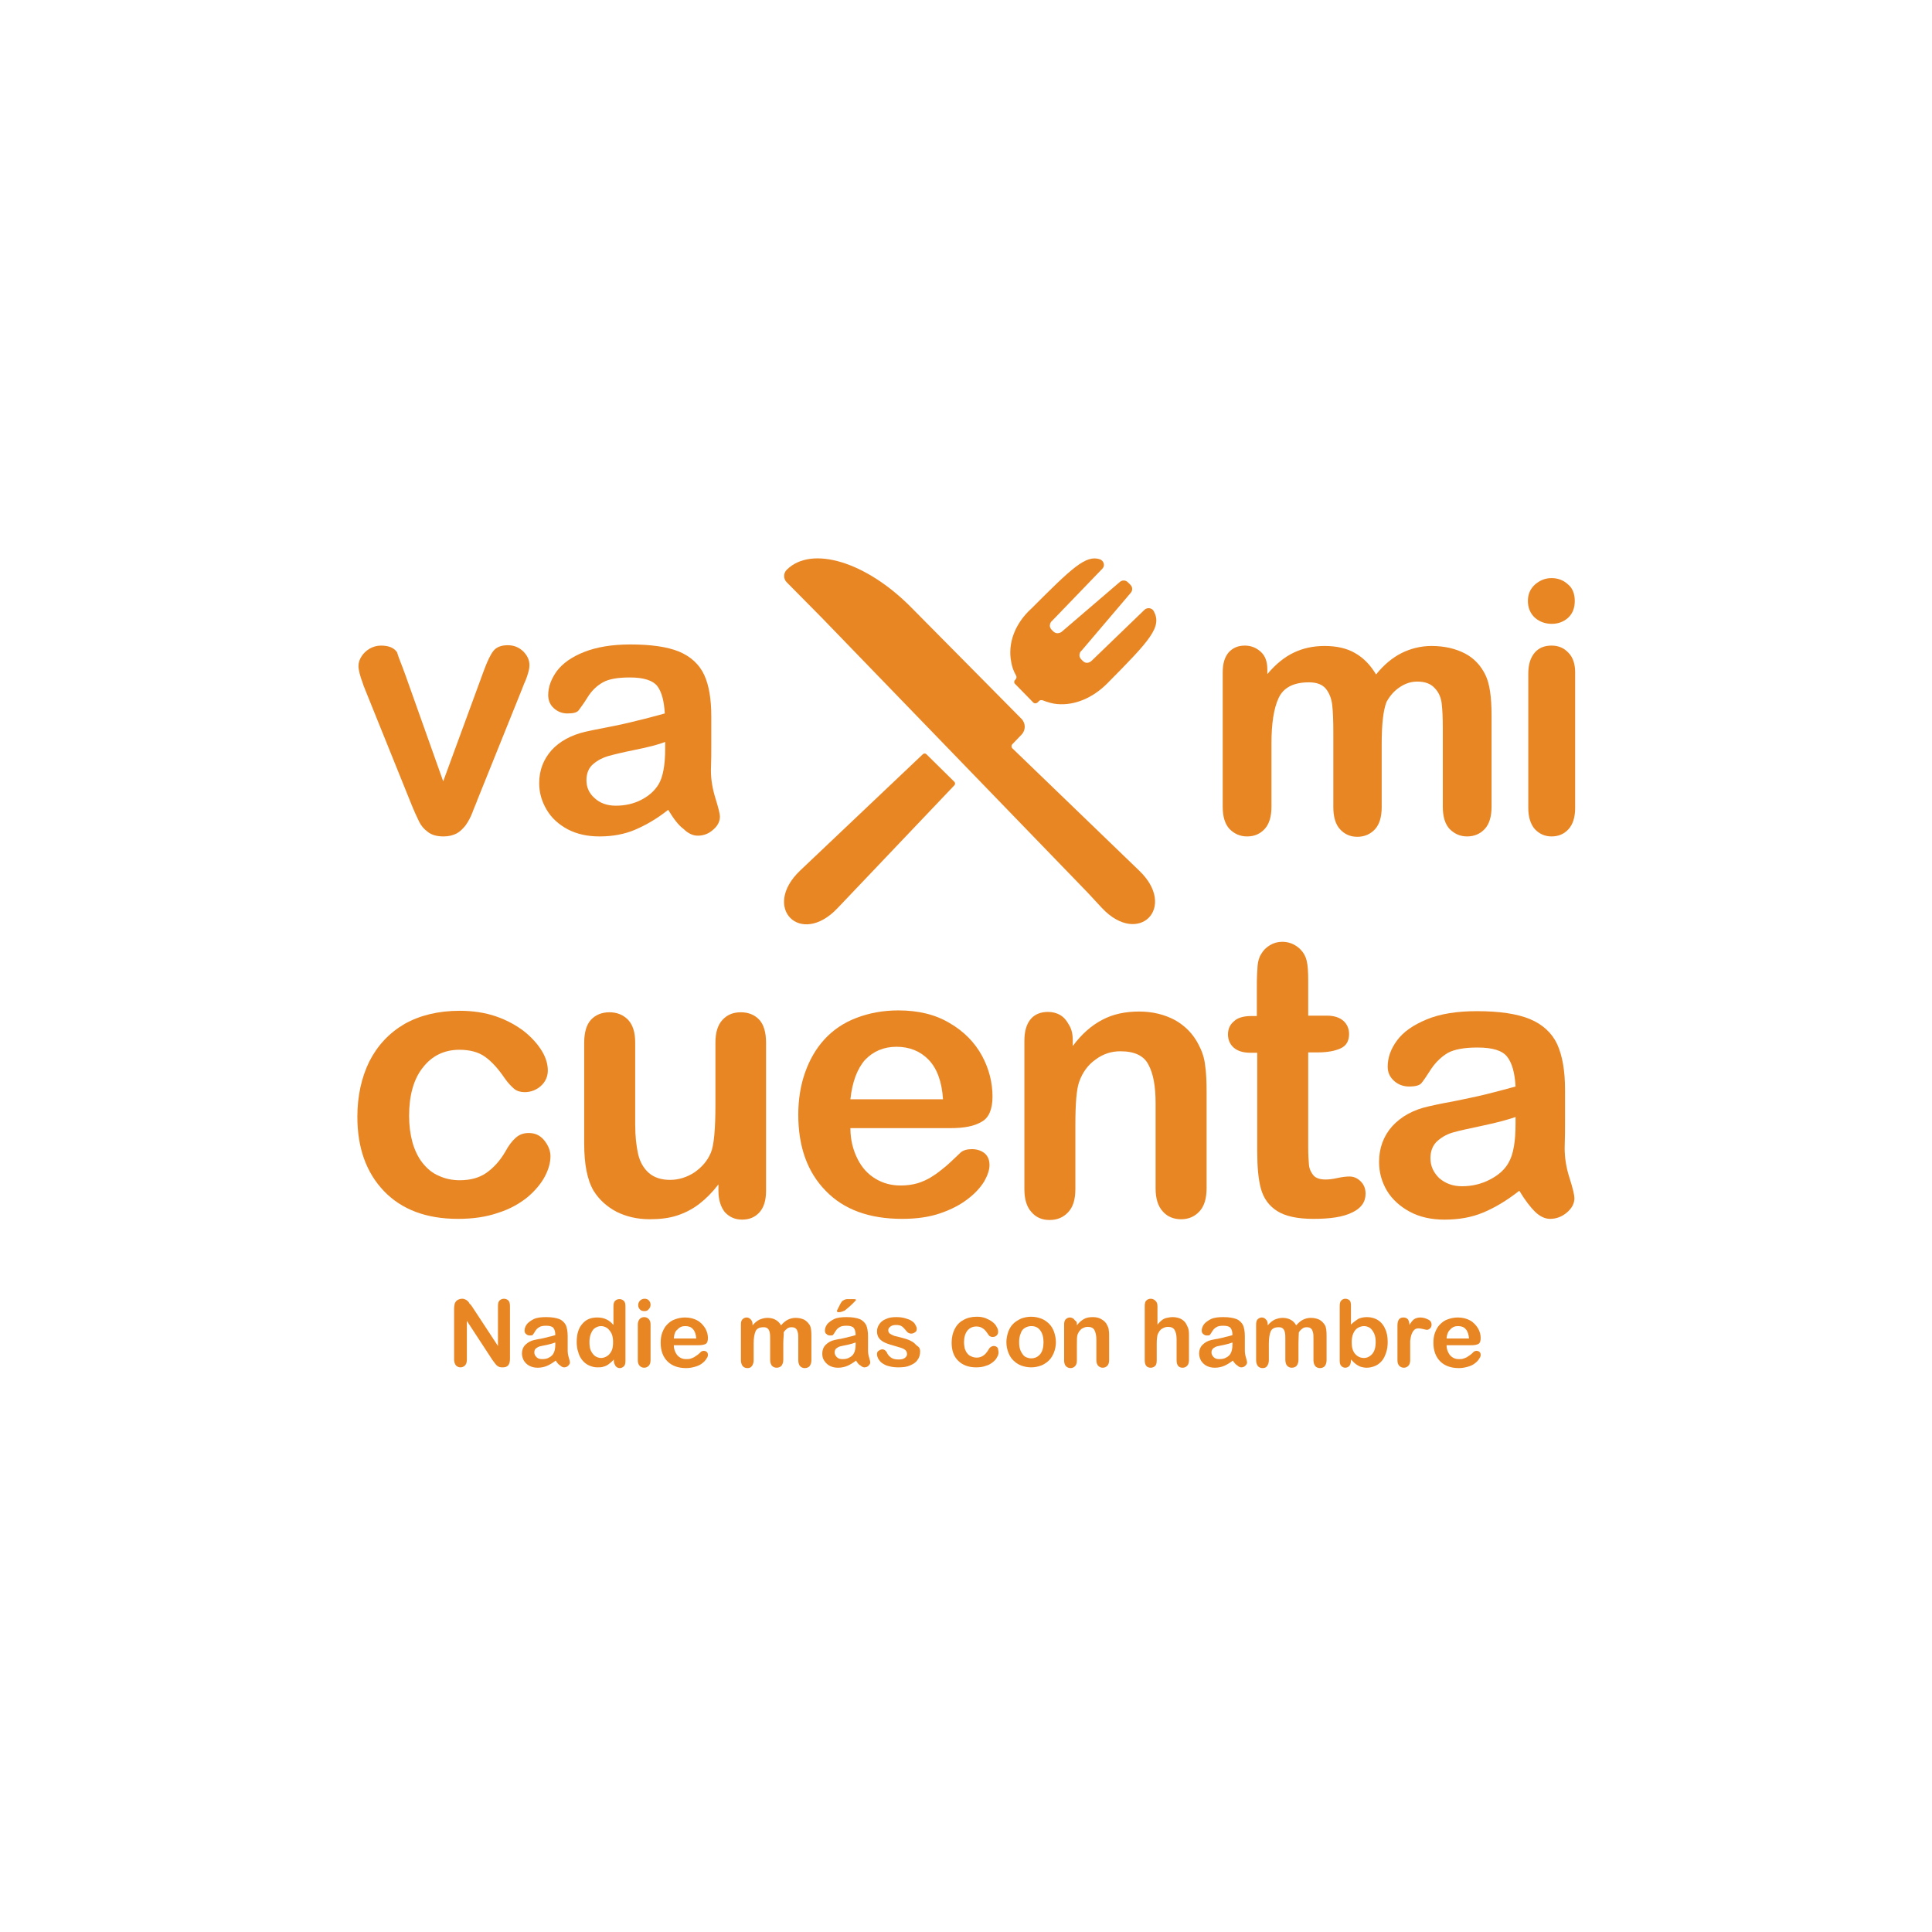 <svg width="173" height="173" viewBox="0 0 173 173" fill="none" xmlns="http://www.w3.org/2000/svg">
<path d="M36.296 60.428L39.687 69.963L43.347 59.991C43.649 59.186 43.918 58.615 44.186 58.279C44.455 57.943 44.891 57.776 45.462 57.776C45.999 57.776 46.436 57.943 46.839 58.313C47.208 58.682 47.409 59.085 47.409 59.555C47.409 59.756 47.376 59.958 47.309 60.193C47.241 60.428 47.174 60.663 47.074 60.898C46.973 61.099 46.872 61.368 46.771 61.636L42.742 71.641C42.642 71.944 42.474 72.279 42.306 72.749C42.138 73.186 41.937 73.555 41.702 73.891C41.467 74.193 41.198 74.462 40.896 74.629C40.56 74.797 40.191 74.898 39.721 74.898C39.117 74.898 38.647 74.764 38.311 74.495C37.941 74.227 37.706 73.924 37.538 73.589C37.371 73.253 37.069 72.615 36.699 71.675L32.704 61.771C32.603 61.536 32.502 61.267 32.435 61.032C32.335 60.797 32.267 60.529 32.2 60.294C32.133 60.025 32.1 59.824 32.1 59.622C32.1 59.32 32.2 59.051 32.368 58.783C32.536 58.514 32.771 58.279 33.107 58.078C33.409 57.91 33.745 57.809 34.114 57.809C34.819 57.809 35.289 58.011 35.558 58.413C35.658 58.816 35.961 59.488 36.296 60.428Z" fill="#E98624"/>
<path d="M59.832 72.514C58.824 73.32 57.817 73.891 56.877 74.294C55.937 74.697 54.863 74.898 53.688 74.898C52.613 74.898 51.673 74.697 50.834 74.26C50.028 73.824 49.39 73.253 48.954 72.514C48.517 71.776 48.282 71.003 48.282 70.13C48.282 68.989 48.651 68.015 49.39 67.176C50.129 66.37 51.136 65.833 52.378 65.531C52.647 65.464 53.318 65.329 54.359 65.128C55.4 64.927 56.306 64.725 57.078 64.524C57.817 64.356 58.657 64.121 59.529 63.886C59.462 62.778 59.261 61.972 58.858 61.435C58.455 60.931 57.649 60.663 56.407 60.663C55.333 60.663 54.527 60.797 53.99 61.099C53.453 61.401 52.983 61.838 52.613 62.442C52.244 63.047 51.942 63.416 51.807 63.617C51.64 63.819 51.304 63.886 50.8 63.886C50.33 63.886 49.927 63.718 49.592 63.416C49.256 63.114 49.088 62.711 49.088 62.241C49.088 61.502 49.357 60.797 49.86 60.092C50.397 59.387 51.203 58.816 52.311 58.38C53.419 57.943 54.795 57.708 56.441 57.708C58.287 57.708 59.731 57.91 60.805 58.346C61.846 58.783 62.618 59.488 63.055 60.428C63.491 61.368 63.693 62.61 63.693 64.188C63.693 65.162 63.693 66.001 63.693 66.706C63.693 67.377 63.693 68.15 63.659 68.989C63.659 69.795 63.793 70.601 64.062 71.474C64.331 72.346 64.465 72.884 64.465 73.119C64.465 73.555 64.263 73.958 63.86 74.294C63.458 74.663 62.987 74.831 62.484 74.831C62.047 74.831 61.611 74.629 61.208 74.227C60.738 73.891 60.302 73.286 59.832 72.514ZM59.563 66.437C58.959 66.672 58.052 66.907 56.877 67.142C55.702 67.377 54.896 67.579 54.426 67.713C53.99 67.847 53.553 68.049 53.117 68.418C52.714 68.754 52.513 69.258 52.513 69.862C52.513 70.5 52.748 71.037 53.251 71.474C53.721 71.91 54.359 72.145 55.131 72.145C55.971 72.145 56.743 71.977 57.448 71.608C58.153 71.238 58.657 70.768 58.992 70.198C59.361 69.56 59.563 68.519 59.563 67.042V66.437Z" fill="#E98624"/>
<path d="M123.723 66.672V72.279C123.723 73.152 123.521 73.824 123.118 74.26C122.715 74.697 122.178 74.931 121.54 74.931C120.902 74.931 120.399 74.697 119.996 74.26C119.593 73.824 119.392 73.152 119.392 72.279V65.564C119.392 64.524 119.358 63.684 119.291 63.114C119.224 62.543 119.022 62.039 118.72 61.67C118.418 61.301 117.914 61.099 117.209 61.099C115.833 61.099 114.926 61.569 114.49 62.509C114.053 63.449 113.852 64.826 113.852 66.572V72.246C113.852 73.119 113.65 73.79 113.248 74.227C112.845 74.663 112.341 74.898 111.67 74.898C111.032 74.898 110.528 74.663 110.092 74.227C109.689 73.79 109.487 73.119 109.487 72.246V60.226C109.487 59.42 109.655 58.85 110.024 58.413C110.394 58.01 110.864 57.809 111.468 57.809C112.039 57.809 112.509 58.01 112.912 58.38C113.315 58.749 113.483 59.286 113.483 59.958V60.361C114.221 59.488 114.993 58.85 115.833 58.447C116.672 58.044 117.579 57.843 118.619 57.843C119.66 57.843 120.6 58.044 121.339 58.48C122.111 58.917 122.715 59.555 123.219 60.394C123.924 59.521 124.696 58.883 125.502 58.48C126.308 58.078 127.214 57.843 128.188 57.843C129.329 57.843 130.337 58.078 131.176 58.514C132.015 58.95 132.62 59.622 133.022 60.461C133.392 61.233 133.56 62.409 133.56 64.054V72.246C133.56 73.119 133.358 73.79 132.955 74.227C132.552 74.663 132.015 74.898 131.377 74.898C130.739 74.898 130.236 74.663 129.799 74.227C129.397 73.79 129.195 73.119 129.195 72.246V65.162C129.195 64.255 129.161 63.55 129.094 62.979C129.027 62.442 128.826 61.972 128.456 61.603C128.121 61.233 127.617 61.032 126.912 61.032C126.341 61.032 125.838 61.2 125.334 61.536C124.83 61.871 124.461 62.308 124.159 62.845C123.857 63.617 123.723 64.859 123.723 66.672Z" fill="#E98624"/>
<path d="M138.964 55.862C138.393 55.862 137.89 55.694 137.453 55.325C137.05 54.955 136.815 54.452 136.815 53.814C136.815 53.209 137.017 52.739 137.453 52.337C137.89 51.967 138.36 51.766 138.931 51.766C139.468 51.766 139.971 51.934 140.374 52.303C140.811 52.639 141.012 53.176 141.012 53.814C141.012 54.452 140.811 54.955 140.408 55.325C140.039 55.66 139.535 55.862 138.964 55.862ZM141.046 60.193V72.346C141.046 73.186 140.844 73.824 140.441 74.26C140.039 74.697 139.535 74.898 138.931 74.898C138.326 74.898 137.823 74.663 137.42 74.227C137.05 73.79 136.849 73.152 136.849 72.346V60.327C136.849 59.488 137.05 58.883 137.42 58.447C137.789 58.011 138.293 57.809 138.931 57.809C139.535 57.809 140.039 58.011 140.441 58.447C140.844 58.85 141.046 59.454 141.046 60.193Z" fill="#E98624"/>
<path d="M90.652 66.639L91.458 65.8C91.861 65.397 91.861 64.759 91.458 64.356L81.621 54.418C77.558 50.289 72.656 48.811 70.441 51.027C70.138 51.329 70.138 51.833 70.441 52.135L73.596 55.325L97.4 79.934L98.676 81.311C101.966 84.802 105.458 81.243 102 77.953L90.652 67.008C90.551 66.907 90.551 66.74 90.652 66.639Z" fill="#E98624"/>
<path d="M82.963 67.545C82.862 67.445 82.728 67.445 82.627 67.545L71.649 77.953C68.157 81.277 71.682 84.836 75.006 81.311L85.447 70.332C85.548 70.231 85.548 70.097 85.447 69.996L82.963 67.545Z" fill="#E98624"/>
<path d="M103.308 54.72C103.14 54.418 102.737 54.385 102.502 54.586L97.768 59.152C97.667 59.253 97.499 59.353 97.332 59.353C97.197 59.353 97.063 59.286 96.962 59.186L96.828 59.051C96.727 58.951 96.66 58.816 96.66 58.682C96.66 58.514 96.727 58.346 96.862 58.246L101.26 53.075C101.428 52.874 101.428 52.572 101.226 52.37C101.159 52.303 101.058 52.202 100.991 52.135C100.79 51.934 100.488 51.934 100.286 52.102L95.116 56.533C95.015 56.634 94.847 56.701 94.679 56.701C94.545 56.701 94.411 56.634 94.31 56.533L94.176 56.399C94.075 56.298 94.008 56.164 94.008 56.03C94.008 55.862 94.075 55.694 94.209 55.593L98.708 50.926C98.977 50.658 98.842 50.221 98.507 50.087C97.231 49.651 95.989 50.859 92.363 54.485C90.885 55.828 90.214 57.608 90.55 59.286C90.617 59.689 90.751 60.092 90.986 60.495C91.053 60.629 91.02 60.764 90.919 60.864C90.785 60.965 90.785 61.166 90.919 61.267L92.497 62.879C92.598 63.013 92.799 63.013 92.933 62.879L93.034 62.778C93.135 62.677 93.236 62.677 93.37 62.711C93.806 62.879 94.243 63.013 94.679 63.047C96.224 63.181 97.835 62.51 99.145 61.2C103.006 57.306 104.08 56.13 103.308 54.72Z" fill="#E98624"/>
<path d="M49.291 103.537C49.291 104.107 49.123 104.712 48.787 105.35C48.451 105.987 47.914 106.625 47.242 107.196C46.537 107.767 45.664 108.27 44.59 108.606C43.516 108.976 42.341 109.143 40.998 109.143C38.178 109.143 35.962 108.304 34.384 106.659C32.806 105.014 32 102.798 32 100.011C32 98.131 32.369 96.486 33.074 95.043C33.813 93.599 34.854 92.491 36.23 91.685C37.607 90.913 39.252 90.51 41.166 90.51C42.341 90.51 43.449 90.678 44.422 91.014C45.396 91.349 46.235 91.819 46.94 92.357C47.612 92.894 48.149 93.498 48.518 94.102C48.888 94.707 49.055 95.311 49.055 95.848C49.055 96.385 48.854 96.855 48.451 97.225C48.048 97.594 47.545 97.796 46.974 97.796C46.605 97.796 46.269 97.695 46.034 97.493C45.799 97.292 45.497 96.99 45.194 96.553C44.624 95.714 44.053 95.076 43.449 94.64C42.844 94.203 42.072 94.002 41.132 94.002C39.789 94.002 38.681 94.539 37.875 95.58C37.036 96.62 36.633 98.098 36.633 99.911C36.633 100.784 36.734 101.556 36.935 102.294C37.137 102.999 37.439 103.637 37.842 104.141C38.245 104.645 38.715 105.047 39.285 105.282C39.856 105.551 40.494 105.685 41.166 105.685C42.072 105.685 42.878 105.484 43.516 105.047C44.154 104.611 44.758 103.973 45.262 103.1C45.53 102.597 45.832 102.194 46.168 101.891C46.504 101.589 46.873 101.455 47.343 101.455C47.914 101.455 48.35 101.656 48.72 102.093C49.123 102.597 49.291 103.067 49.291 103.537Z" fill="#E98624"/>
<path d="M64.332 106.625V106.054C63.795 106.76 63.224 107.33 62.62 107.8C62.015 108.27 61.344 108.606 60.639 108.841C59.934 109.076 59.094 109.177 58.188 109.177C57.08 109.177 56.073 108.942 55.2 108.505C54.327 108.035 53.655 107.431 53.152 106.625C52.581 105.652 52.312 104.242 52.312 102.429V93.364C52.312 92.457 52.514 91.752 52.917 91.316C53.32 90.879 53.891 90.644 54.562 90.644C55.267 90.644 55.804 90.879 56.241 91.316C56.677 91.786 56.879 92.457 56.879 93.364V100.683C56.879 101.757 56.979 102.63 57.147 103.369C57.315 104.074 57.651 104.644 58.121 105.047C58.591 105.45 59.229 105.652 60.001 105.652C60.773 105.652 61.512 105.417 62.183 104.98C62.855 104.51 63.358 103.939 63.66 103.201C63.929 102.563 64.063 101.119 64.063 98.937V93.364C64.063 92.457 64.265 91.786 64.701 91.316C65.138 90.846 65.675 90.644 66.346 90.644C67.018 90.644 67.588 90.879 67.991 91.316C68.394 91.752 68.596 92.457 68.596 93.364V106.625C68.596 107.498 68.394 108.136 67.991 108.573C67.588 109.009 67.085 109.21 66.447 109.21C65.809 109.21 65.305 108.975 64.903 108.539C64.533 108.069 64.332 107.431 64.332 106.625Z" fill="#E98624"/>
<path d="M85.112 101.018H76.148C76.148 102.059 76.383 102.966 76.786 103.772C77.189 104.577 77.726 105.148 78.398 105.551C79.069 105.954 79.808 106.155 80.647 106.155C81.184 106.155 81.688 106.088 82.158 105.954C82.594 105.82 83.064 105.618 83.467 105.349C83.904 105.081 84.273 104.779 84.642 104.477C85.012 104.174 85.448 103.738 86.019 103.201C86.254 102.999 86.59 102.899 87.026 102.899C87.496 102.899 87.865 103.033 88.168 103.268C88.47 103.536 88.604 103.872 88.604 104.342C88.604 104.745 88.436 105.249 88.134 105.786C87.798 106.323 87.328 106.86 86.657 107.364C86.019 107.867 85.18 108.304 84.206 108.64C83.232 108.975 82.091 109.143 80.781 109.143C77.827 109.143 75.544 108.304 73.932 106.625C72.287 104.947 71.481 102.664 71.481 99.81C71.481 98.467 71.683 97.191 72.086 96.05C72.489 94.908 73.059 93.901 73.832 93.061C74.604 92.222 75.544 91.584 76.685 91.148C77.827 90.711 79.069 90.476 80.446 90.476C82.225 90.476 83.769 90.846 85.045 91.618C86.321 92.356 87.295 93.364 87.933 94.539C88.57 95.714 88.873 96.956 88.873 98.198C88.873 99.34 88.537 100.112 87.899 100.448C87.228 100.851 86.321 101.018 85.112 101.018ZM76.148 98.433H84.441C84.34 96.855 83.904 95.68 83.165 94.908C82.427 94.136 81.453 93.733 80.278 93.733C79.136 93.733 78.196 94.136 77.458 94.908C76.752 95.714 76.316 96.889 76.148 98.433Z" fill="#E98624"/>
<path d="M96.058 93.129V93.666C96.864 92.591 97.737 91.819 98.711 91.316C99.651 90.812 100.759 90.577 102.001 90.577C103.21 90.577 104.284 90.846 105.224 91.349C106.164 91.886 106.869 92.625 107.339 93.565C107.641 94.136 107.843 94.74 107.91 95.378C108.011 96.016 108.044 96.855 108.044 97.862V106.39C108.044 107.297 107.843 108.002 107.406 108.472C106.97 108.942 106.433 109.177 105.761 109.177C105.09 109.177 104.519 108.942 104.116 108.472C103.68 108.002 103.478 107.297 103.478 106.424V98.803C103.478 97.292 103.277 96.15 102.84 95.344C102.438 94.539 101.598 94.136 100.322 94.136C99.517 94.136 98.778 94.371 98.106 94.874C97.435 95.344 96.931 96.016 96.629 96.889C96.394 97.56 96.294 98.836 96.294 100.716V106.457C96.294 107.397 96.092 108.069 95.656 108.539C95.219 109.009 94.682 109.244 93.977 109.244C93.305 109.244 92.768 109.009 92.365 108.539C91.929 108.069 91.728 107.364 91.728 106.491V93.196C91.728 92.323 91.929 91.685 92.298 91.249C92.668 90.812 93.205 90.611 93.843 90.611C94.246 90.611 94.615 90.711 94.917 90.879C95.253 91.081 95.488 91.349 95.689 91.719C95.958 92.121 96.058 92.591 96.058 93.129Z" fill="#E98624"/>
<path d="M112.04 90.98H112.543V88.227C112.543 87.488 112.577 86.918 112.61 86.481C112.644 86.078 112.745 85.709 112.946 85.407C113.114 85.105 113.383 84.836 113.718 84.635C114.054 84.433 114.423 84.332 114.826 84.332C115.397 84.332 115.934 84.534 116.404 84.97C116.706 85.272 116.908 85.608 117.008 86.045C117.109 86.448 117.143 87.052 117.143 87.824V90.946H118.821C119.459 90.946 119.963 91.114 120.299 91.416C120.634 91.719 120.802 92.121 120.802 92.591C120.802 93.196 120.567 93.632 120.064 93.867C119.56 94.102 118.889 94.237 117.982 94.237H117.143V102.664C117.143 103.369 117.176 103.939 117.21 104.309C117.244 104.678 117.411 105.014 117.613 105.249C117.814 105.484 118.184 105.618 118.687 105.618C118.956 105.618 119.325 105.585 119.762 105.484C120.232 105.383 120.567 105.35 120.836 105.35C121.205 105.35 121.541 105.484 121.843 105.786C122.145 106.088 122.28 106.457 122.28 106.894C122.28 107.633 121.877 108.203 121.071 108.573C120.265 108.975 119.124 109.143 117.613 109.143C116.169 109.143 115.095 108.908 114.356 108.438C113.618 107.968 113.148 107.297 112.912 106.457C112.677 105.618 112.577 104.477 112.577 103.067V94.27H111.972C111.301 94.27 110.797 94.102 110.462 93.8C110.126 93.498 109.958 93.095 109.958 92.625C109.958 92.155 110.126 91.752 110.495 91.45C110.797 91.148 111.335 90.98 112.04 90.98Z" fill="#E98624"/>
<path d="M136.045 106.625C134.937 107.498 133.863 108.136 132.822 108.573C131.781 109.009 130.639 109.211 129.33 109.211C128.155 109.211 127.114 108.976 126.241 108.506C125.368 108.035 124.663 107.398 124.193 106.625C123.723 105.82 123.488 104.98 123.488 104.04C123.488 102.798 123.891 101.724 124.663 100.851C125.469 99.978 126.543 99.374 127.92 99.071C128.222 99.004 128.927 98.836 130.069 98.635C131.21 98.4 132.217 98.198 133.023 97.997C133.829 97.796 134.735 97.561 135.709 97.292C135.642 96.083 135.407 95.21 134.97 94.64C134.534 94.069 133.661 93.8 132.285 93.8C131.11 93.8 130.237 93.968 129.666 94.27C129.095 94.606 128.591 95.076 128.155 95.714C127.752 96.352 127.45 96.788 127.282 96.99C127.114 97.191 126.745 97.292 126.174 97.292C125.671 97.292 125.201 97.124 124.831 96.788C124.462 96.453 124.26 96.05 124.26 95.513C124.26 94.707 124.529 93.934 125.1 93.162C125.671 92.39 126.543 91.786 127.752 91.282C128.961 90.779 130.472 90.544 132.251 90.544C134.265 90.544 135.843 90.779 136.985 91.249C138.126 91.719 138.966 92.491 139.436 93.498C139.906 94.539 140.141 95.882 140.141 97.594C140.141 98.668 140.141 99.575 140.141 100.314C140.141 101.052 140.141 101.891 140.107 102.798C140.107 103.671 140.242 104.544 140.544 105.484C140.846 106.424 140.98 107.028 140.98 107.297C140.98 107.767 140.745 108.203 140.309 108.573C139.872 108.942 139.369 109.143 138.798 109.143C138.328 109.143 137.858 108.908 137.421 108.472C137.052 108.103 136.548 107.465 136.045 106.625ZM135.743 100.011C135.071 100.246 134.098 100.515 132.822 100.784C131.546 101.052 130.639 101.254 130.169 101.388C129.666 101.522 129.196 101.757 128.759 102.127C128.323 102.496 128.088 103.033 128.088 103.704C128.088 104.41 128.356 104.98 128.86 105.484C129.397 105.954 130.069 106.222 130.908 106.222C131.815 106.222 132.654 106.021 133.426 105.618C134.198 105.215 134.769 104.712 135.105 104.074C135.508 103.369 135.709 102.227 135.709 100.649V100.011H135.743Z" fill="#E98624"/>
<path d="M42.274 117L44.59 120.525V116.966C44.59 116.731 44.624 116.563 44.724 116.462C44.825 116.362 44.959 116.295 45.127 116.295C45.295 116.295 45.43 116.362 45.53 116.462C45.631 116.563 45.665 116.765 45.665 116.966V121.666C45.665 122.204 45.463 122.439 45.027 122.439C44.926 122.439 44.825 122.439 44.724 122.405C44.624 122.371 44.557 122.338 44.489 122.271C44.422 122.204 44.355 122.136 44.288 122.036C44.221 121.935 44.154 121.868 44.087 121.767L41.804 118.275V121.767C41.804 122.002 41.736 122.17 41.636 122.271C41.535 122.371 41.401 122.439 41.233 122.439C41.065 122.439 40.931 122.371 40.83 122.271C40.729 122.136 40.662 121.969 40.662 121.767V117.167C40.662 116.966 40.696 116.832 40.729 116.697C40.796 116.563 40.864 116.462 40.998 116.395C41.132 116.328 41.233 116.295 41.401 116.295C41.502 116.295 41.602 116.328 41.669 116.362C41.736 116.395 41.804 116.429 41.871 116.496C41.938 116.563 42.005 116.63 42.039 116.731C42.139 116.798 42.206 116.899 42.274 117Z" fill="#E98624"/>
<path d="M49.759 121.834C49.49 122.036 49.222 122.204 48.987 122.304C48.752 122.405 48.45 122.472 48.147 122.472C47.845 122.472 47.61 122.405 47.409 122.304C47.207 122.204 47.039 122.036 46.905 121.834C46.804 121.633 46.737 121.431 46.737 121.196C46.737 120.894 46.838 120.626 47.039 120.424C47.241 120.223 47.51 120.055 47.845 119.988C47.912 119.988 48.08 119.921 48.382 119.887C48.651 119.82 48.886 119.786 49.087 119.719C49.289 119.686 49.49 119.618 49.725 119.551C49.725 119.249 49.658 119.048 49.557 118.913C49.457 118.779 49.222 118.712 48.92 118.712C48.651 118.712 48.416 118.745 48.282 118.846C48.147 118.913 48.013 119.048 47.912 119.215C47.812 119.383 47.745 119.484 47.711 119.518C47.677 119.585 47.577 119.585 47.442 119.585C47.308 119.585 47.207 119.551 47.107 119.451C47.006 119.383 46.972 119.283 46.972 119.148C46.972 118.947 47.039 118.779 47.174 118.578C47.308 118.41 47.543 118.242 47.812 118.108C48.114 117.973 48.483 117.94 48.92 117.94C49.423 117.94 49.792 118.007 50.061 118.108C50.33 118.208 50.531 118.41 50.665 118.645C50.766 118.88 50.833 119.215 50.833 119.652C50.833 119.921 50.833 120.122 50.833 120.323C50.833 120.491 50.833 120.693 50.833 120.928C50.833 121.129 50.867 121.364 50.934 121.566C51.001 121.801 51.035 121.935 51.035 122.002C51.035 122.103 50.968 122.204 50.867 122.304C50.766 122.405 50.632 122.439 50.498 122.439C50.397 122.439 50.263 122.371 50.162 122.271C50.028 122.204 49.893 122.036 49.759 121.834ZM49.692 120.223C49.524 120.29 49.289 120.357 48.987 120.424C48.685 120.491 48.45 120.525 48.349 120.558C48.215 120.592 48.114 120.659 48.013 120.726C47.912 120.793 47.845 120.928 47.845 121.096C47.845 121.263 47.912 121.398 48.047 121.532C48.181 121.666 48.349 121.7 48.55 121.7C48.785 121.7 48.987 121.666 49.155 121.566C49.356 121.465 49.49 121.331 49.557 121.196C49.658 121.028 49.725 120.76 49.725 120.357V120.223H49.692Z" fill="#E98624"/>
<path d="M54.964 121.834V121.733C54.83 121.901 54.662 122.036 54.528 122.136C54.394 122.237 54.226 122.338 54.058 122.371C53.89 122.439 53.689 122.439 53.487 122.439C53.219 122.439 52.984 122.371 52.749 122.271C52.514 122.17 52.312 122.002 52.144 121.801C51.976 121.599 51.842 121.331 51.775 121.062C51.674 120.793 51.641 120.458 51.641 120.156C51.641 119.45 51.809 118.913 52.144 118.544C52.48 118.141 52.916 117.973 53.487 117.973C53.823 117.973 54.092 118.04 54.293 118.141C54.528 118.242 54.729 118.41 54.931 118.645V117C54.931 116.765 54.964 116.597 55.065 116.496C55.166 116.395 55.3 116.328 55.468 116.328C55.636 116.328 55.77 116.395 55.871 116.496C55.972 116.597 56.005 116.765 56.005 116.966V121.868C56.005 122.069 55.972 122.237 55.871 122.338C55.77 122.439 55.636 122.506 55.502 122.506C55.334 122.506 55.233 122.439 55.132 122.338C55.032 122.17 54.964 122.036 54.964 121.834ZM52.782 120.189C52.782 120.491 52.816 120.76 52.916 120.961C53.017 121.163 53.151 121.331 53.286 121.431C53.454 121.532 53.621 121.599 53.823 121.599C54.024 121.599 54.192 121.532 54.36 121.431C54.528 121.331 54.662 121.163 54.763 120.961C54.864 120.76 54.897 120.491 54.897 120.189C54.897 119.887 54.864 119.652 54.763 119.417C54.662 119.215 54.528 119.048 54.36 118.913C54.192 118.813 54.024 118.745 53.823 118.745C53.621 118.745 53.454 118.813 53.286 118.913C53.118 119.014 53.017 119.182 52.916 119.417C52.816 119.652 52.782 119.887 52.782 120.189Z" fill="#E98624"/>
<path d="M57.717 117.402C57.549 117.402 57.414 117.369 57.314 117.268C57.213 117.167 57.146 117.033 57.146 116.865C57.146 116.697 57.213 116.563 57.314 116.462C57.414 116.362 57.549 116.295 57.717 116.295C57.851 116.295 57.985 116.328 58.086 116.429C58.187 116.53 58.254 116.664 58.254 116.832C58.254 117 58.187 117.134 58.086 117.235C57.985 117.369 57.851 117.402 57.717 117.402ZM58.254 118.578V121.801C58.254 122.036 58.187 122.204 58.086 122.304C57.985 122.405 57.851 122.472 57.683 122.472C57.515 122.472 57.381 122.405 57.28 122.304C57.179 122.204 57.112 122.036 57.112 121.801V118.611C57.112 118.376 57.179 118.242 57.28 118.108C57.381 118.007 57.515 117.94 57.683 117.94C57.851 117.94 57.985 118.007 58.086 118.108C58.187 118.208 58.254 118.376 58.254 118.578Z" fill="#E98624"/>
<path d="M62.517 120.458H60.335C60.335 120.726 60.402 120.928 60.503 121.129C60.604 121.331 60.738 121.465 60.906 121.566C61.074 121.666 61.242 121.7 61.443 121.7C61.578 121.7 61.712 121.7 61.812 121.666C61.913 121.633 62.014 121.599 62.148 121.532C62.249 121.465 62.35 121.398 62.45 121.331C62.551 121.263 62.652 121.163 62.786 121.028C62.853 120.995 62.92 120.961 63.021 120.961C63.122 120.961 63.223 120.995 63.29 121.062C63.357 121.129 63.39 121.196 63.39 121.331C63.39 121.431 63.357 121.532 63.256 121.666C63.189 121.801 63.055 121.935 62.887 122.069C62.719 122.204 62.517 122.304 62.282 122.371C62.047 122.439 61.779 122.506 61.443 122.506C60.738 122.506 60.167 122.304 59.764 121.901C59.362 121.499 59.16 120.928 59.16 120.256C59.16 119.921 59.194 119.618 59.294 119.35C59.395 119.081 59.529 118.813 59.731 118.611C59.932 118.41 60.134 118.242 60.436 118.141C60.705 118.04 61.007 117.973 61.342 117.973C61.779 117.973 62.148 118.074 62.45 118.242C62.752 118.41 62.988 118.678 63.155 118.947C63.323 119.249 63.39 119.518 63.39 119.82C63.39 120.088 63.323 120.29 63.155 120.357C63.021 120.424 62.786 120.458 62.517 120.458ZM60.335 119.853H62.35C62.316 119.484 62.215 119.182 62.047 119.014C61.88 118.813 61.645 118.745 61.342 118.745C61.074 118.745 60.839 118.846 60.671 119.048C60.469 119.182 60.369 119.451 60.335 119.853Z" fill="#E98624"/>
<path d="M70.139 120.29V121.767C70.139 122.002 70.071 122.17 69.971 122.304C69.87 122.405 69.736 122.472 69.534 122.472C69.366 122.472 69.232 122.405 69.131 122.304C69.031 122.204 68.963 122.002 68.963 121.767V119.988C68.963 119.719 68.963 119.484 68.93 119.35C68.896 119.182 68.863 119.081 68.762 118.98C68.661 118.88 68.561 118.846 68.359 118.846C67.99 118.846 67.755 118.98 67.654 119.215C67.553 119.451 67.486 119.82 67.486 120.29V121.801C67.486 122.036 67.419 122.204 67.318 122.338C67.218 122.472 67.083 122.506 66.915 122.506C66.748 122.506 66.613 122.439 66.513 122.338C66.412 122.204 66.345 122.036 66.345 121.801V118.611C66.345 118.41 66.378 118.242 66.479 118.141C66.58 118.04 66.714 117.973 66.848 117.973C67.016 117.973 67.117 118.04 67.218 118.141C67.318 118.242 67.385 118.376 67.385 118.578V118.678C67.587 118.443 67.788 118.275 67.99 118.175C68.225 118.074 68.46 118.007 68.728 118.007C68.997 118.007 69.266 118.074 69.433 118.175C69.635 118.275 69.803 118.443 69.937 118.678C70.139 118.443 70.34 118.275 70.541 118.175C70.743 118.074 70.978 118.007 71.246 118.007C71.549 118.007 71.817 118.074 72.019 118.175C72.254 118.309 72.388 118.477 72.522 118.678C72.623 118.88 72.657 119.182 72.657 119.618V121.801C72.657 122.036 72.589 122.204 72.489 122.338C72.388 122.439 72.254 122.506 72.052 122.506C71.884 122.506 71.75 122.439 71.649 122.338C71.549 122.237 71.481 122.036 71.481 121.801V119.921C71.481 119.686 71.481 119.484 71.448 119.35C71.414 119.215 71.381 119.081 71.28 118.98C71.179 118.88 71.045 118.846 70.877 118.846C70.743 118.846 70.575 118.88 70.474 118.98C70.34 119.081 70.239 119.182 70.172 119.316C70.206 119.484 70.139 119.786 70.139 120.29Z" fill="#E98624"/>
<path d="M76.653 121.834C76.384 122.036 76.115 122.204 75.88 122.304C75.645 122.405 75.343 122.472 75.041 122.472C74.739 122.472 74.504 122.405 74.302 122.304C74.101 122.204 73.933 122.036 73.799 121.834C73.664 121.633 73.631 121.431 73.631 121.196C73.631 120.894 73.732 120.626 73.933 120.424C74.135 120.223 74.403 120.055 74.739 119.988C74.806 119.988 74.974 119.921 75.276 119.887C75.545 119.82 75.78 119.786 75.981 119.719C76.183 119.685 76.384 119.618 76.619 119.551C76.619 119.249 76.552 119.048 76.451 118.913C76.35 118.779 76.115 118.712 75.813 118.712C75.545 118.712 75.309 118.745 75.175 118.846C75.041 118.913 74.907 119.048 74.806 119.215C74.705 119.383 74.638 119.484 74.605 119.518C74.571 119.585 74.47 119.585 74.336 119.585C74.202 119.585 74.101 119.551 74 119.45C73.899 119.383 73.866 119.283 73.866 119.148C73.866 118.947 73.933 118.779 74.067 118.578C74.202 118.41 74.437 118.242 74.705 118.108C75.007 117.973 75.377 117.94 75.813 117.94C76.317 117.94 76.686 118.007 76.955 118.108C77.223 118.208 77.425 118.41 77.559 118.645C77.66 118.88 77.727 119.215 77.727 119.652C77.727 119.921 77.727 120.122 77.727 120.323C77.727 120.491 77.727 120.693 77.727 120.928C77.727 121.129 77.76 121.364 77.828 121.566C77.895 121.801 77.928 121.935 77.928 122.002C77.928 122.103 77.861 122.204 77.76 122.304C77.66 122.405 77.525 122.439 77.391 122.439C77.29 122.439 77.156 122.371 77.055 122.271C76.888 122.204 76.787 122.036 76.653 121.834ZM76.585 120.223C76.418 120.29 76.183 120.357 75.88 120.424C75.578 120.491 75.343 120.525 75.242 120.558C75.108 120.592 75.007 120.659 74.907 120.726C74.806 120.793 74.739 120.928 74.739 121.096C74.739 121.263 74.806 121.398 74.94 121.532C75.075 121.666 75.242 121.7 75.444 121.7C75.679 121.7 75.88 121.666 76.048 121.566C76.25 121.465 76.384 121.331 76.451 121.196C76.552 121.028 76.619 120.76 76.619 120.357V120.223H76.585ZM75.914 116.328H76.451C76.585 116.328 76.653 116.362 76.653 116.395C76.653 116.429 76.585 116.496 76.418 116.664C76.25 116.832 76.115 116.966 75.947 117.1C75.78 117.235 75.679 117.335 75.612 117.369C75.444 117.436 75.276 117.503 75.108 117.503C75.007 117.503 74.94 117.47 74.94 117.402C74.94 117.369 74.974 117.268 75.041 117.167L75.209 116.832C75.309 116.63 75.41 116.496 75.477 116.462C75.645 116.362 75.746 116.328 75.914 116.328Z" fill="#E98624"/>
<path d="M82.393 120.995C82.393 121.297 82.326 121.566 82.158 121.767C82.024 122.002 81.789 122.136 81.487 122.271C81.184 122.405 80.849 122.439 80.412 122.439C80.01 122.439 79.674 122.371 79.372 122.271C79.069 122.136 78.868 122.002 78.734 121.801C78.599 121.633 78.532 121.431 78.532 121.263C78.532 121.129 78.566 121.028 78.666 120.961C78.767 120.894 78.868 120.827 79.002 120.827C79.103 120.827 79.204 120.861 79.271 120.928C79.338 120.995 79.405 121.062 79.439 121.163C79.539 121.364 79.674 121.499 79.842 121.599C80.01 121.7 80.211 121.734 80.48 121.734C80.715 121.734 80.882 121.7 81.017 121.599C81.151 121.499 81.218 121.398 81.218 121.263C81.218 121.062 81.151 120.928 80.983 120.827C80.849 120.726 80.58 120.659 80.245 120.558C79.875 120.458 79.539 120.357 79.304 120.256C79.069 120.156 78.868 120.021 78.734 119.853C78.599 119.686 78.532 119.484 78.532 119.215C78.532 118.98 78.599 118.779 78.734 118.578C78.868 118.376 79.069 118.208 79.338 118.108C79.607 117.973 79.909 117.94 80.278 117.94C80.58 117.94 80.815 117.973 81.05 118.04C81.285 118.108 81.487 118.175 81.621 118.275C81.789 118.376 81.89 118.477 81.957 118.611C82.024 118.745 82.091 118.846 82.091 118.98C82.091 119.115 82.058 119.215 81.957 119.283C81.856 119.35 81.755 119.417 81.587 119.417C81.487 119.417 81.386 119.383 81.285 119.316C81.218 119.249 81.117 119.148 81.017 119.014C80.916 118.913 80.849 118.813 80.715 118.745C80.614 118.678 80.446 118.645 80.245 118.645C80.043 118.645 79.875 118.678 79.741 118.779C79.607 118.88 79.539 118.98 79.539 119.115C79.539 119.215 79.573 119.316 79.674 119.417C79.775 119.484 79.909 119.551 80.077 119.618C80.245 119.652 80.48 119.719 80.748 119.786C81.084 119.887 81.386 119.954 81.587 120.088C81.823 120.189 81.957 120.357 82.091 120.491C82.326 120.626 82.393 120.793 82.393 120.995Z" fill="#E98624"/>
<path d="M89.411 121.096C89.411 121.23 89.377 121.398 89.276 121.532C89.209 121.7 89.075 121.834 88.907 121.969C88.739 122.103 88.538 122.237 88.269 122.304C88.001 122.405 87.732 122.439 87.396 122.439C86.725 122.439 86.188 122.237 85.785 121.834C85.382 121.431 85.214 120.894 85.214 120.223C85.214 119.753 85.315 119.35 85.483 119.014C85.65 118.678 85.919 118.376 86.255 118.208C86.59 118.007 86.993 117.906 87.463 117.906C87.766 117.906 88.001 117.94 88.269 118.04C88.504 118.141 88.706 118.242 88.873 118.376C89.041 118.51 89.176 118.645 89.243 118.813C89.343 118.947 89.377 119.115 89.377 119.249C89.377 119.383 89.343 119.484 89.243 119.585C89.142 119.686 89.008 119.719 88.873 119.719C88.773 119.719 88.706 119.686 88.638 119.652C88.571 119.618 88.504 119.518 88.437 119.417C88.303 119.216 88.168 119.048 88.001 118.947C87.866 118.846 87.665 118.779 87.43 118.779C87.094 118.779 86.825 118.913 86.624 119.148C86.422 119.417 86.322 119.753 86.322 120.189C86.322 120.391 86.355 120.592 86.389 120.76C86.456 120.928 86.523 121.096 86.624 121.196C86.725 121.331 86.825 121.398 86.993 121.465C87.128 121.532 87.295 121.566 87.463 121.566C87.698 121.566 87.866 121.499 88.034 121.398C88.202 121.297 88.336 121.129 88.471 120.928C88.538 120.793 88.605 120.693 88.706 120.626C88.806 120.558 88.873 120.525 89.008 120.525C89.142 120.525 89.243 120.592 89.343 120.693C89.377 120.861 89.411 120.961 89.411 121.096Z" fill="#E98624"/>
<path d="M94.549 120.189C94.549 120.525 94.482 120.827 94.381 121.096C94.28 121.364 94.112 121.633 93.945 121.801C93.777 121.969 93.508 122.17 93.24 122.271C92.971 122.371 92.669 122.439 92.333 122.439C91.997 122.439 91.695 122.371 91.427 122.271C91.158 122.17 90.923 122.002 90.722 121.801C90.52 121.599 90.386 121.364 90.285 121.096C90.184 120.827 90.117 120.525 90.117 120.189C90.117 119.853 90.184 119.551 90.285 119.249C90.386 118.98 90.52 118.745 90.722 118.544C90.923 118.343 91.158 118.208 91.427 118.074C91.695 117.973 91.997 117.906 92.333 117.906C92.669 117.906 92.971 117.973 93.24 118.074C93.508 118.175 93.743 118.343 93.945 118.544C94.146 118.745 94.28 118.98 94.381 119.249C94.482 119.551 94.549 119.853 94.549 120.189ZM93.441 120.189C93.441 119.719 93.34 119.383 93.139 119.115C92.937 118.846 92.669 118.745 92.333 118.745C92.132 118.745 91.93 118.813 91.762 118.913C91.594 119.014 91.46 119.182 91.393 119.417C91.292 119.652 91.259 119.887 91.259 120.189C91.259 120.491 91.292 120.726 91.393 120.961C91.494 121.163 91.594 121.331 91.762 121.465C91.93 121.566 92.132 121.633 92.333 121.633C92.669 121.633 92.937 121.499 93.139 121.263C93.34 121.028 93.441 120.659 93.441 120.189Z" fill="#E98624"/>
<path d="M96.429 118.544V118.678C96.63 118.41 96.832 118.242 97.067 118.108C97.302 117.973 97.57 117.94 97.872 117.94C98.174 117.94 98.443 118.007 98.644 118.141C98.879 118.275 99.047 118.443 99.148 118.678C99.215 118.813 99.282 118.947 99.282 119.115C99.316 119.283 99.316 119.484 99.316 119.719V121.801C99.316 122.036 99.249 122.204 99.148 122.304C99.047 122.405 98.913 122.472 98.745 122.472C98.577 122.472 98.443 122.405 98.342 122.304C98.242 122.204 98.174 122.036 98.174 121.801V119.954C98.174 119.585 98.107 119.316 98.007 119.115C97.906 118.913 97.704 118.813 97.402 118.813C97.201 118.813 97.033 118.88 96.865 118.98C96.697 119.115 96.597 119.249 96.496 119.484C96.429 119.652 96.429 119.954 96.429 120.424V121.834C96.429 122.069 96.362 122.237 96.261 122.338C96.16 122.439 96.026 122.506 95.858 122.506C95.69 122.506 95.556 122.439 95.455 122.338C95.354 122.237 95.287 122.069 95.287 121.834V118.611C95.287 118.41 95.321 118.242 95.421 118.141C95.522 118.04 95.656 117.973 95.791 117.973C95.891 117.973 95.992 118.007 96.059 118.04C96.126 118.074 96.194 118.141 96.261 118.242C96.395 118.309 96.429 118.41 96.429 118.544Z" fill="#E98624"/>
<path d="M103.645 116.966V118.611C103.78 118.443 103.914 118.309 104.048 118.208C104.183 118.108 104.317 118.04 104.485 118.007C104.653 117.973 104.82 117.94 105.022 117.94C105.291 117.94 105.559 118.007 105.761 118.108C105.996 118.242 106.163 118.41 106.264 118.645C106.331 118.779 106.398 118.913 106.432 119.081C106.466 119.249 106.466 119.45 106.466 119.652V121.801C106.466 122.036 106.398 122.204 106.298 122.304C106.197 122.405 106.063 122.472 105.895 122.472C105.526 122.472 105.358 122.237 105.358 121.801V119.921C105.358 119.551 105.291 119.283 105.19 119.115C105.089 118.913 104.888 118.813 104.585 118.813C104.384 118.813 104.216 118.88 104.048 118.98C103.88 119.081 103.78 119.249 103.679 119.45C103.612 119.618 103.578 119.921 103.578 120.323V121.801C103.578 122.036 103.545 122.204 103.444 122.304C103.343 122.405 103.209 122.472 103.041 122.472C102.672 122.472 102.504 122.237 102.504 121.801V116.966C102.504 116.731 102.537 116.563 102.638 116.462C102.739 116.362 102.873 116.295 103.041 116.295C103.209 116.295 103.343 116.362 103.444 116.462C103.578 116.563 103.645 116.731 103.645 116.966Z" fill="#E98624"/>
<path d="M110.395 121.834C110.126 122.036 109.857 122.204 109.622 122.304C109.387 122.405 109.085 122.472 108.783 122.472C108.481 122.472 108.246 122.405 108.045 122.304C107.843 122.204 107.675 122.036 107.541 121.834C107.44 121.633 107.373 121.431 107.373 121.196C107.373 120.894 107.474 120.626 107.675 120.424C107.877 120.223 108.145 120.055 108.481 119.988C108.548 119.988 108.716 119.921 109.018 119.887C109.287 119.82 109.522 119.786 109.723 119.719C109.925 119.686 110.126 119.618 110.361 119.551C110.361 119.249 110.294 119.048 110.193 118.913C110.093 118.779 109.858 118.712 109.555 118.712C109.287 118.712 109.052 118.745 108.917 118.846C108.783 118.913 108.649 119.048 108.548 119.215C108.447 119.383 108.38 119.484 108.347 119.518C108.313 119.585 108.212 119.585 108.078 119.585C107.944 119.585 107.843 119.551 107.742 119.451C107.642 119.383 107.608 119.283 107.608 119.148C107.608 118.947 107.675 118.779 107.81 118.578C107.944 118.41 108.179 118.242 108.447 118.108C108.75 117.973 109.119 117.94 109.555 117.94C110.059 117.94 110.428 118.007 110.697 118.108C110.965 118.208 111.167 118.41 111.301 118.645C111.402 118.88 111.469 119.215 111.469 119.652C111.469 119.921 111.469 120.122 111.469 120.323C111.469 120.491 111.469 120.693 111.469 120.928C111.469 121.129 111.503 121.364 111.57 121.566C111.637 121.801 111.67 121.935 111.67 122.002C111.67 122.103 111.603 122.204 111.503 122.304C111.402 122.405 111.268 122.439 111.133 122.439C111.033 122.439 110.898 122.371 110.798 122.271C110.663 122.204 110.529 122.036 110.395 121.834ZM110.328 120.223C110.16 120.29 109.925 120.357 109.622 120.424C109.32 120.491 109.085 120.525 108.985 120.558C108.85 120.592 108.75 120.659 108.649 120.726C108.548 120.827 108.481 120.928 108.481 121.096C108.481 121.263 108.548 121.398 108.682 121.532C108.817 121.666 108.985 121.7 109.186 121.7C109.421 121.7 109.622 121.666 109.79 121.566C109.992 121.465 110.126 121.331 110.193 121.196C110.294 121.028 110.361 120.76 110.361 120.357V120.223H110.328Z" fill="#E98624"/>
<path d="M116.27 120.29V121.767C116.27 122.002 116.203 122.17 116.103 122.304C116.002 122.405 115.868 122.472 115.666 122.472C115.498 122.472 115.364 122.405 115.263 122.304C115.162 122.204 115.095 122.002 115.095 121.767V119.988C115.095 119.719 115.095 119.484 115.062 119.35C115.028 119.182 114.995 119.081 114.894 118.98C114.793 118.88 114.692 118.846 114.491 118.846C114.122 118.846 113.887 118.98 113.786 119.215C113.685 119.451 113.618 119.82 113.618 120.29V121.801C113.618 122.036 113.551 122.204 113.45 122.338C113.349 122.472 113.215 122.506 113.047 122.506C112.879 122.506 112.745 122.439 112.644 122.338C112.544 122.204 112.477 122.036 112.477 121.801V118.611C112.477 118.41 112.51 118.242 112.611 118.141C112.712 118.04 112.846 117.973 112.98 117.973C113.148 117.973 113.249 118.04 113.349 118.141C113.45 118.242 113.517 118.376 113.517 118.578V118.678C113.719 118.443 113.92 118.275 114.122 118.175C114.357 118.074 114.592 118.007 114.86 118.007C115.129 118.007 115.397 118.074 115.565 118.175C115.767 118.275 115.935 118.443 116.069 118.678C116.27 118.443 116.472 118.275 116.673 118.175C116.875 118.074 117.11 118.007 117.378 118.007C117.68 118.007 117.949 118.074 118.151 118.175C118.386 118.309 118.52 118.477 118.654 118.678C118.755 118.88 118.788 119.182 118.788 119.618V121.801C118.788 122.036 118.721 122.204 118.621 122.338C118.52 122.439 118.386 122.506 118.184 122.506C118.016 122.506 117.882 122.439 117.781 122.338C117.68 122.204 117.613 122.036 117.613 121.801V119.921C117.613 119.686 117.613 119.484 117.58 119.35C117.546 119.215 117.513 119.081 117.412 118.98C117.311 118.88 117.177 118.846 117.009 118.846C116.875 118.846 116.707 118.88 116.606 118.98C116.472 119.081 116.371 119.182 116.304 119.316C116.304 119.484 116.27 119.786 116.27 120.29Z" fill="#E98624"/>
<path d="M120.97 116.899V118.611C121.172 118.41 121.407 118.242 121.608 118.108C121.809 118.007 122.078 117.94 122.414 117.94C122.783 117.94 123.119 118.04 123.387 118.208C123.656 118.376 123.891 118.645 124.025 118.98C124.193 119.316 124.26 119.719 124.26 120.156C124.26 120.491 124.227 120.793 124.126 121.096C124.025 121.398 123.925 121.633 123.757 121.834C123.589 122.036 123.387 122.204 123.152 122.304C122.917 122.405 122.649 122.472 122.38 122.472C122.212 122.472 122.044 122.439 121.91 122.405C121.776 122.371 121.642 122.304 121.541 122.237C121.44 122.17 121.339 122.103 121.272 122.036C121.205 121.969 121.104 121.868 120.97 121.733V121.834C120.97 122.036 120.903 122.204 120.836 122.304C120.735 122.405 120.601 122.472 120.466 122.472C120.299 122.472 120.198 122.405 120.097 122.304C119.996 122.204 119.963 122.036 119.963 121.834V116.966C119.963 116.731 119.996 116.563 120.097 116.462C120.198 116.362 120.299 116.295 120.466 116.295C120.634 116.295 120.769 116.362 120.869 116.462C120.937 116.563 120.97 116.697 120.97 116.899ZM121.037 120.223C121.037 120.659 121.138 120.995 121.339 121.23C121.541 121.465 121.809 121.599 122.145 121.599C122.414 121.599 122.682 121.465 122.884 121.23C123.085 120.995 123.186 120.626 123.186 120.189C123.186 119.887 123.152 119.652 123.052 119.417C122.951 119.215 122.85 119.048 122.682 118.913C122.514 118.813 122.347 118.745 122.145 118.745C121.944 118.745 121.742 118.813 121.574 118.913C121.407 119.014 121.272 119.182 121.172 119.417C121.071 119.652 121.037 119.921 121.037 120.223Z" fill="#E98624"/>
<path d="M126.275 120.861V121.801C126.275 122.036 126.208 122.204 126.107 122.304C126.007 122.405 125.872 122.472 125.705 122.472C125.537 122.472 125.402 122.405 125.302 122.304C125.201 122.204 125.134 122.036 125.134 121.801V118.712C125.134 118.208 125.302 117.973 125.671 117.973C125.872 117.973 125.973 118.04 126.074 118.141C126.141 118.242 126.208 118.443 126.208 118.645C126.342 118.41 126.477 118.242 126.611 118.141C126.745 118.04 126.947 117.973 127.182 117.973C127.417 117.973 127.652 118.04 127.853 118.141C128.088 118.242 128.189 118.41 128.189 118.611C128.189 118.745 128.155 118.846 128.055 118.947C127.954 119.048 127.853 119.081 127.753 119.081C127.719 119.081 127.618 119.048 127.45 119.014C127.283 118.98 127.148 118.947 127.047 118.947C126.88 118.947 126.745 118.98 126.645 119.081C126.544 119.182 126.477 119.283 126.41 119.451C126.342 119.618 126.309 119.82 126.275 120.055C126.275 120.223 126.275 120.525 126.275 120.861Z" fill="#E98624"/>
<path d="M131.713 120.458H129.531C129.531 120.726 129.598 120.928 129.698 121.129C129.799 121.331 129.933 121.465 130.101 121.566C130.269 121.666 130.437 121.7 130.638 121.7C130.773 121.7 130.907 121.7 131.008 121.666C131.109 121.633 131.209 121.599 131.344 121.532C131.444 121.465 131.545 121.398 131.646 121.331C131.746 121.263 131.847 121.163 131.981 121.028C132.049 120.995 132.116 120.961 132.216 120.961C132.317 120.961 132.418 120.995 132.485 121.062C132.552 121.129 132.586 121.196 132.586 121.331C132.586 121.431 132.552 121.532 132.451 121.666C132.384 121.801 132.25 121.935 132.082 122.069C131.914 122.204 131.713 122.304 131.478 122.371C131.243 122.439 130.974 122.506 130.638 122.506C129.933 122.506 129.363 122.304 128.96 121.901C128.557 121.499 128.355 120.928 128.355 120.256C128.355 119.921 128.389 119.618 128.49 119.35C128.59 119.081 128.725 118.813 128.926 118.611C129.128 118.41 129.329 118.242 129.631 118.141C129.9 118.04 130.202 117.973 130.538 117.973C130.974 117.973 131.344 118.074 131.646 118.242C131.948 118.41 132.183 118.678 132.351 118.947C132.519 119.249 132.586 119.518 132.586 119.82C132.586 120.088 132.519 120.29 132.351 120.357C132.216 120.424 132.015 120.458 131.713 120.458ZM129.531 119.853H131.545C131.511 119.484 131.411 119.182 131.243 119.014C131.075 118.813 130.84 118.745 130.538 118.745C130.269 118.745 130.034 118.846 129.866 119.048C129.698 119.182 129.564 119.451 129.531 119.853Z" fill="#E98624"/>
</svg>
